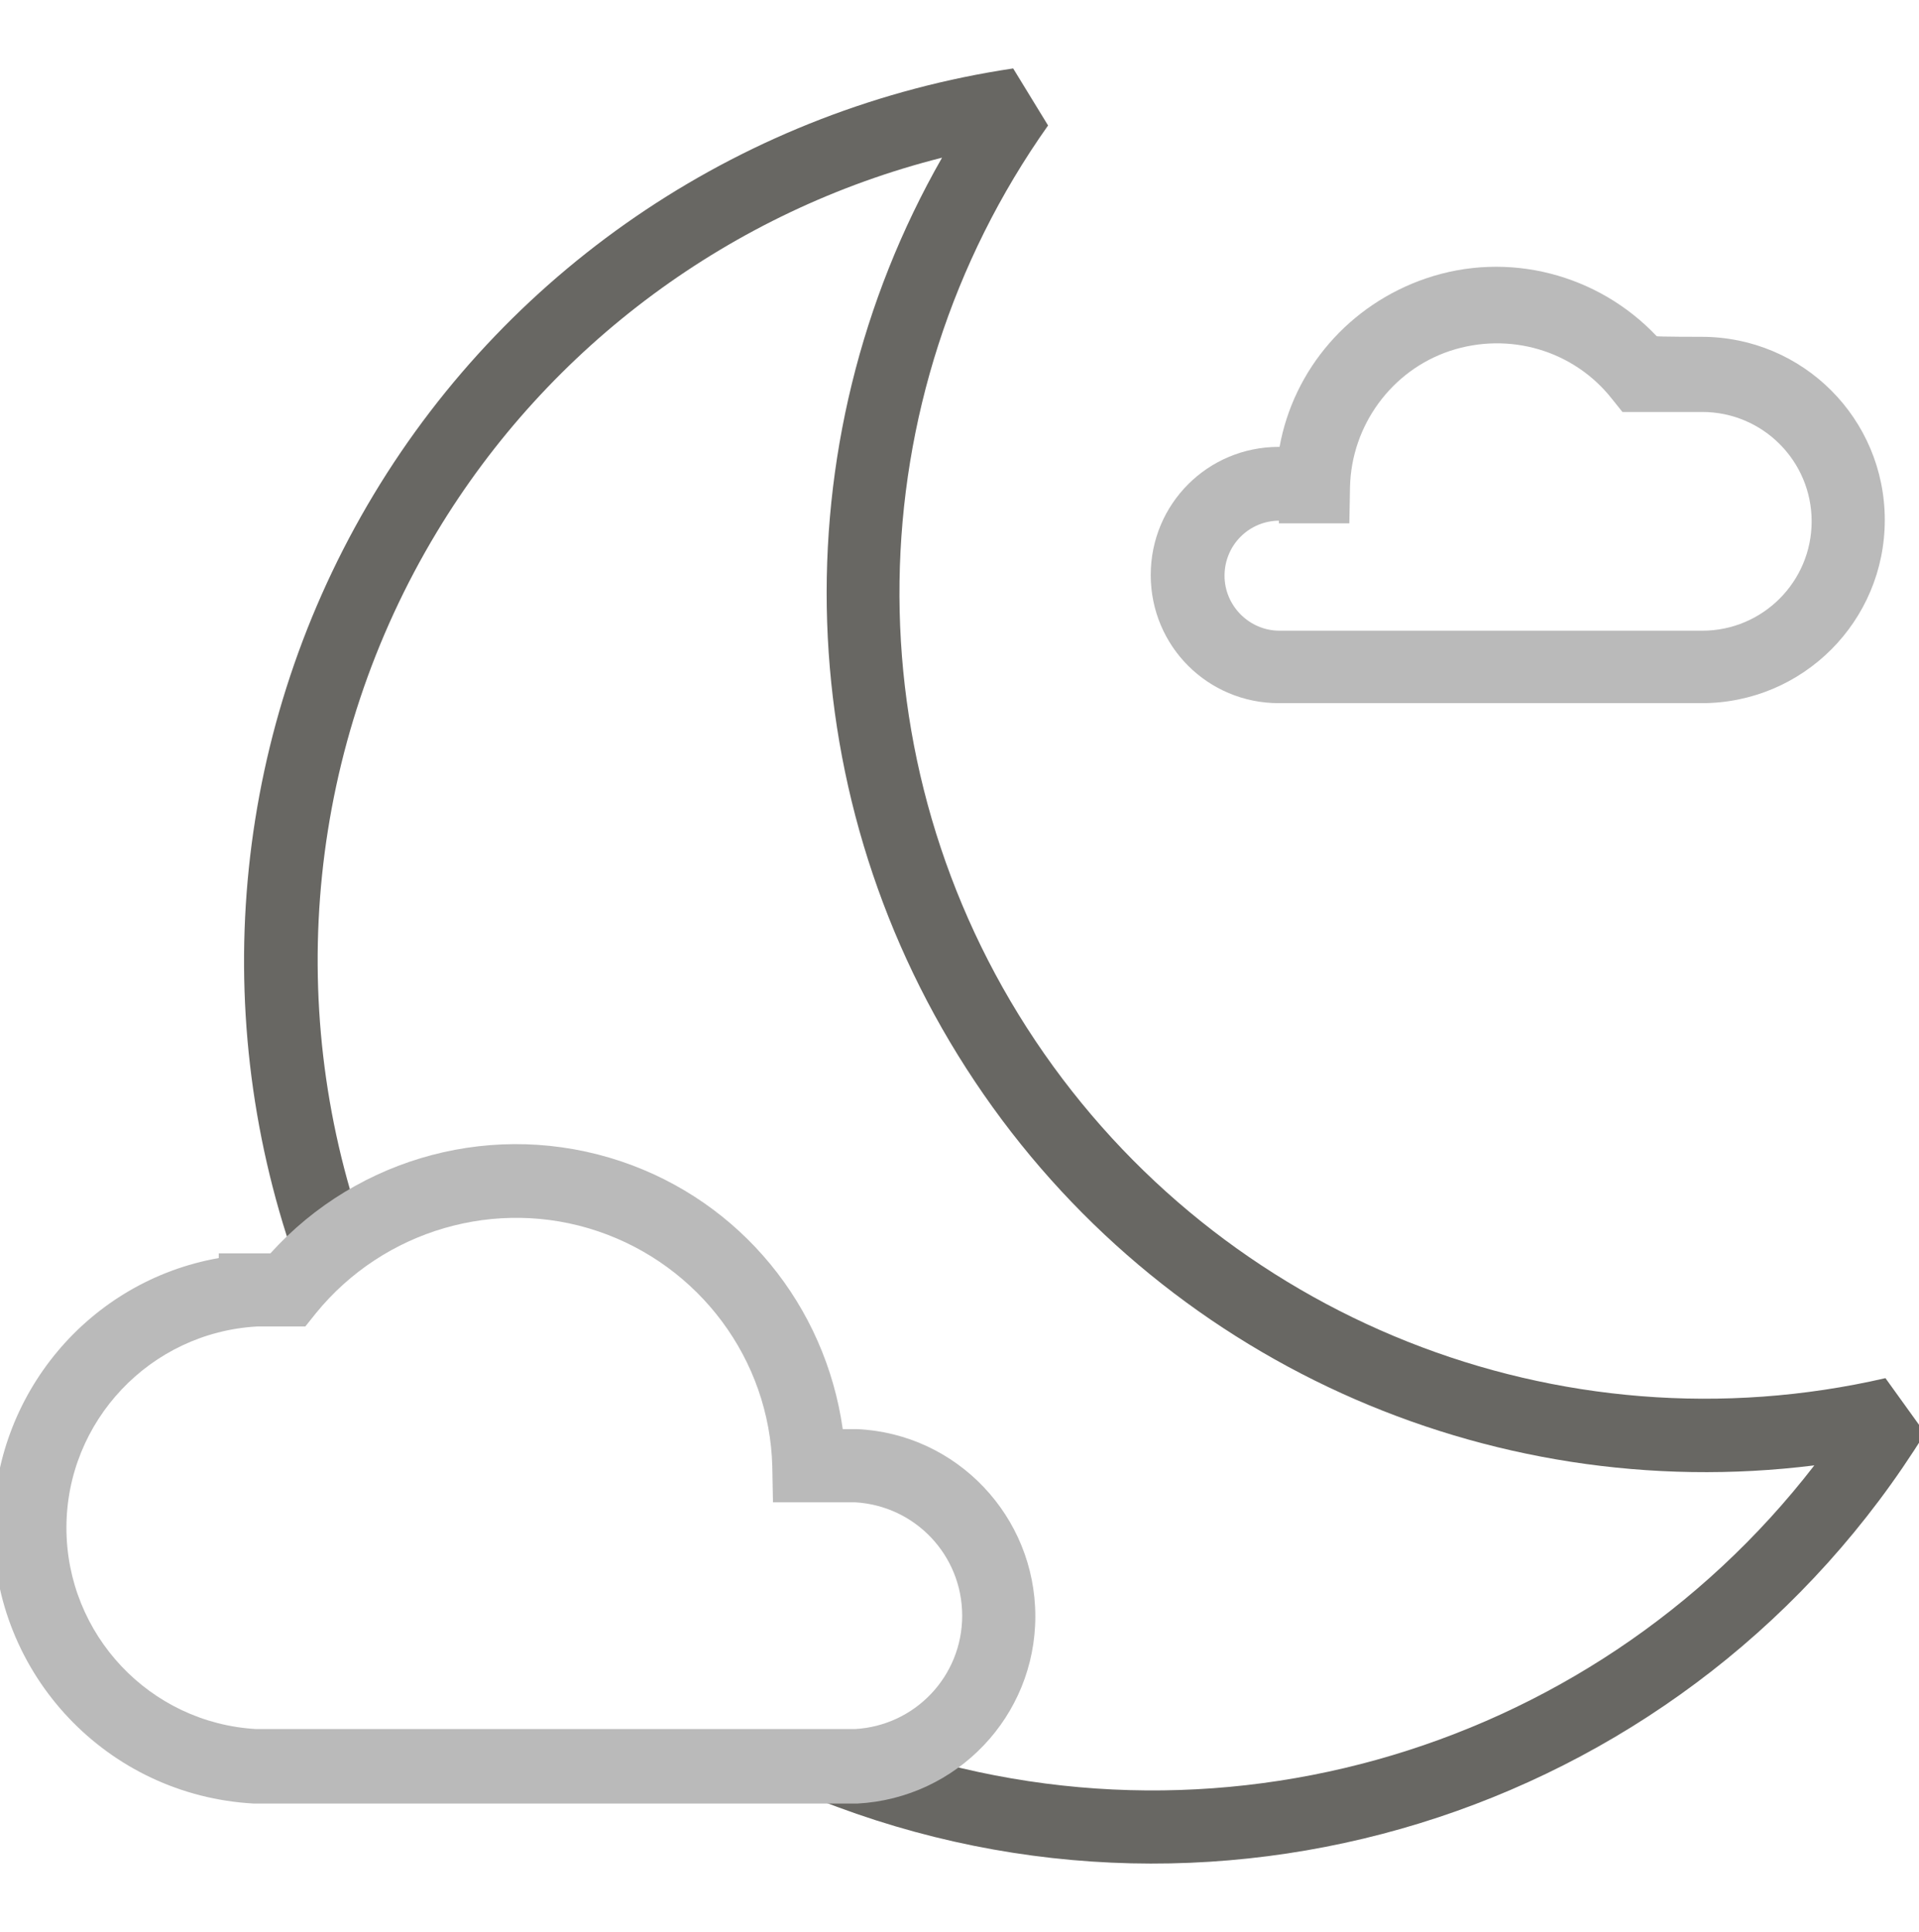 <?xml version="1.0" encoding="utf-8"?>
<!-- Generator: Adobe Illustrator 26.5.3, SVG Export Plug-In . SVG Version: 6.00 Build 0)  -->
<svg version="1.1" id="Layer_1" xmlns="http://www.w3.org/2000/svg" xmlns:xlink="http://www.w3.org/1999/xlink" x="0px" y="0px"
	 width="286px" height="288px" viewBox="0 0 286 288" style="enable-background:new 0 0 286 288;" xml:space="preserve">
<g>
	<rect style="fill:none;" width="288" height="288"/>
	<g id="WX-Icons_x2F_Brand_x2F_Color_x2F_36--Intermittent-Clouds-Night-_x40_DefaultSymbols.ICONS_x5F_Forecast_x5F_Color">
		<g id="Intermittent-Clouds_Night" transform="translate(6, 17)">
			<path id="Path" style="fill:#BABABA;" d="M247.6,33.2c15.1,0,27.3,12.2,27.3,27.3s-12.2,27.3-27.3,27.3h-63
				c-10.6,0-19.1-8.5-19.1-19.1s8.5-19.1,19.1-19.1h0.1c2.1-11.6,10.4-21.2,21.8-25.1c12.3-4.2,25.7-0.6,34.4,8.6
				C240.9,33.2,247.6,33.2,247.6,33.2z M184.7,60.6c-4.6,0-8.2,3.7-8.2,8.2s3.7,8.2,8.2,8.2h63c9,0,16.3-7.3,16.3-16.3
				s-7.3-16.3-16.3-16.3h-11.9l-1.6-2c-5.7-7.2-15.3-10-24.1-7.1c-8.7,2.9-14.7,11.1-14.9,20.3l-0.1,5.4h-10.5V60.6z"/>
			<path id="Path_00000062167186544906886730000015037773957204457141_" style="fill:#686763;" d="M139.3,144.2
				c27.7,41.5,76.3,63.3,125.1,57.2c-33.6,43.5-92.3,60.3-144.4,39.7l-4.1,10.1c61,24.2,130.5,1.1,165-54.6l-5.9-8.2
				c-48.6,11.2-99-8.9-126.7-50.3s-26.9-95.7,1.9-136.4L145-6.8c-39.6,5.9-74.6,29.1-95.3,63.5s-25,76.1-11.8,114l10.4-3.7
				c-12.2-34.8-8.2-73.2,10.8-104.7c16.8-27.9,44-47.9,75.3-55.8C110,49.2,111.5,102.6,139.3,144.2z"/>
			<path id="Path_00000052815378674763481940000012441961265595468726_" style="fill:#BABABA;" d="M26.6,170.5v-0.7h7.7
				c13.1-14.5,33.6-20,52.3-13.7c17.8,6,30.4,21.5,33,39.9h2.1h0.1c14.8,0.7,26.5,13,26.5,27.9c0,14.9-11.7,27.1-26.5,27.9h-0.1
				H31.9h-0.1C10,250.6-7,232.6-7,210.8C-7,190.8,7.3,173.9,26.6,170.5z M32.3,180.7c-15.9,0.9-28.4,14.1-28.4,30s12.4,29.1,28.3,30
				h89.2c9-0.5,16-7.9,16-16.9s-7-16.4-16-16.9h-12.2l-0.1-5.3c-0.4-16-10.9-30-26-35.1s-31.9-0.2-42,12.2l-1.6,2h-6.3L32.3,180.7z"
				/>
		</g>
	</g>
</g>
</svg>
